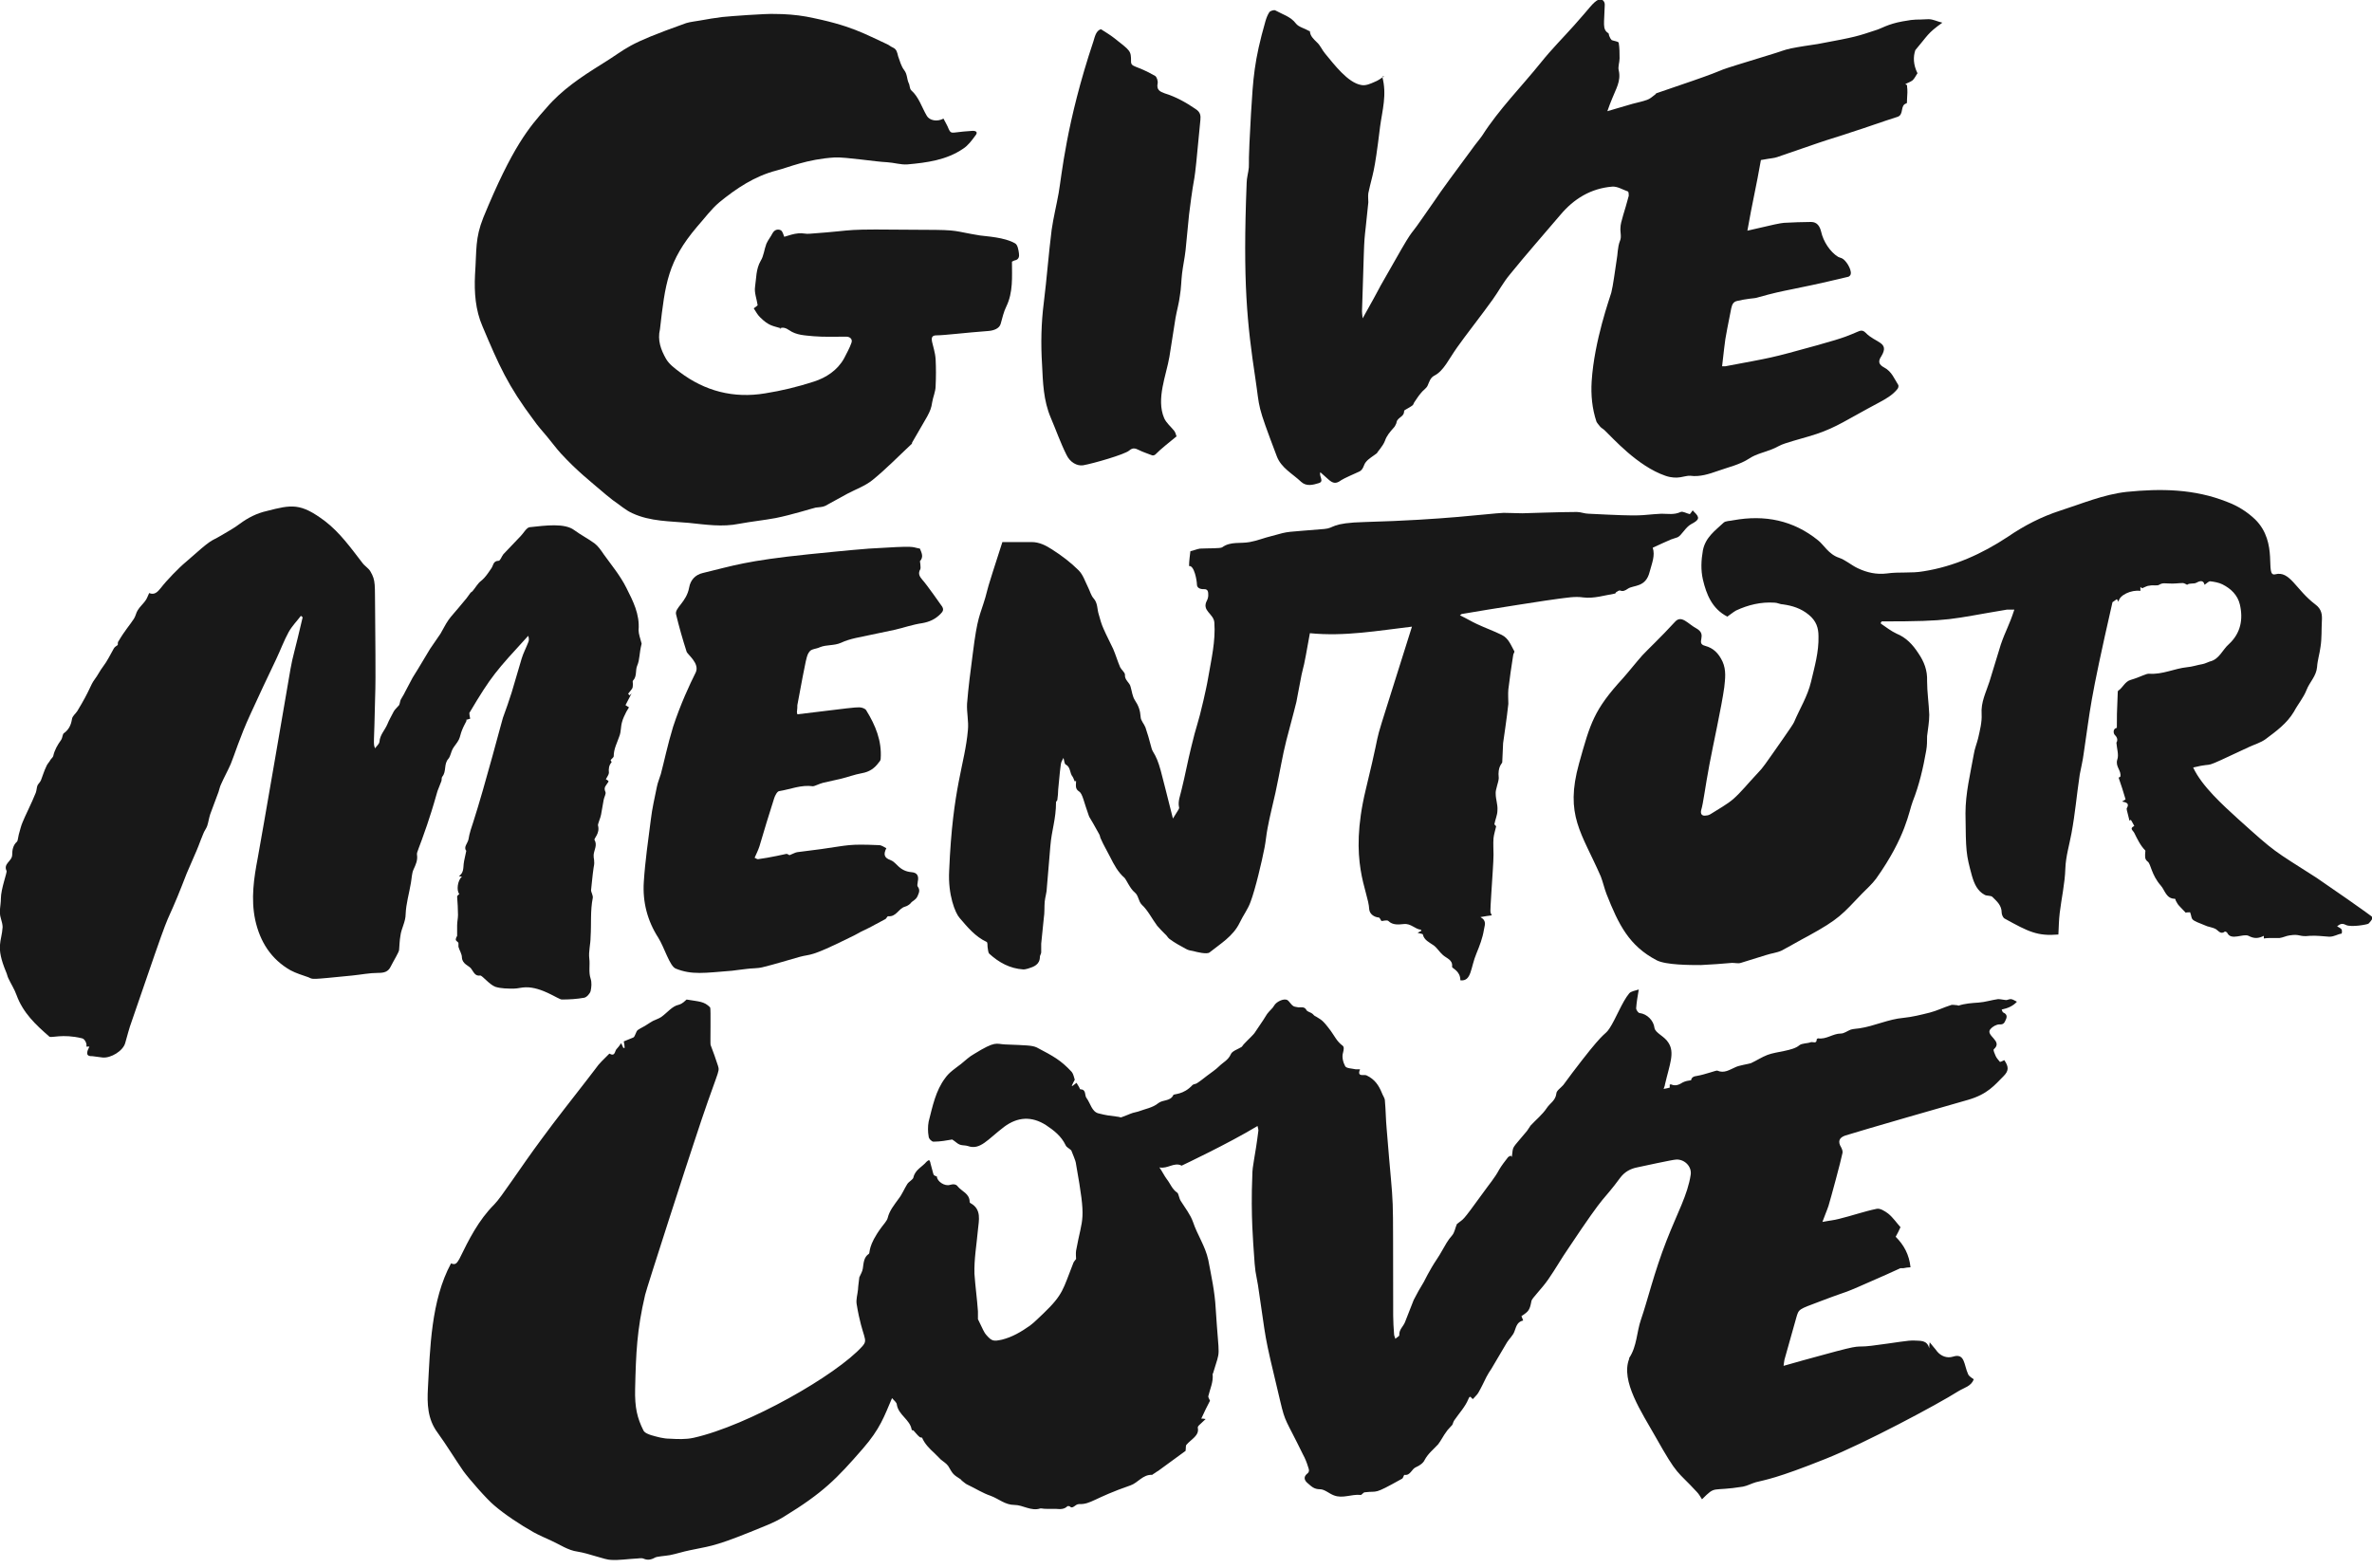 <?xml version="1.0" encoding="UTF-8"?><svg id="Layer_3" xmlns="http://www.w3.org/2000/svg" viewBox="0 0 54.38 35.95"><defs><style>.cls-1{fill:#181818;}</style></defs><path class="cls-1" d="m21.48,26.98c0,.11.18.23.3.19.07-.02.14-.02.18.04.09.11.27.16.27.35,0,0,0,.02.02.03.26.14.19.4.17.61-.03.34-.09.67-.08,1.01.02.29.06.57.08.86,0,.06,0,.12,0,.18.11.23.15.32.19.36.13.15.17.15.36.11.24-.06.44-.18.64-.32.11-.08.21-.19.31-.28.46-.44.45-.56.68-1.14.01-.04.04-.07.07-.11,0-.05-.01-.12,0-.19.15-.82.24-.63,0-1.98-.01-.06,0-.05-.11-.32-.05-.05-.11-.07-.13-.12-.1-.21-.27-.34-.45-.46-.33-.21-.65-.19-.96.04-.38.29-.55.54-.83.44-.06-.02-.12-.01-.18-.03-.06-.02-.1-.07-.18-.12-.12.02-.27.05-.43.05-.04,0-.11-.07-.11-.12-.02-.11-.02-.23,0-.34.09-.35.16-.71.38-1,.09-.13.23-.22.36-.32.1-.08.19-.17.3-.23.5-.31.5-.23.71-.22.5.02.62.02.73.07.38.2.55.29.8.56.04.05.05.12.07.18-.02.04-.05.09-.07.14,0,0,.01,0,.02,0,.03-.02.06-.05.09-.07.02.03.04.07.06.1.01.02.02.05.03.05.14,0,.09.14.14.2.09.12.12.31.27.35.2.05.23.05.46.08.02,0,.05.02.07.01.09-.03.17-.07.26-.1.04-.01.08-.02.12-.03.16-.06.34-.09.46-.19.11-.09.28-.04.35-.19.01-.03.23,0,.44-.23.02-.02.07-.02.1-.04.08-.05.15-.11.23-.17.09-.07.2-.14.28-.22.09-.09.21-.14.27-.28.03-.07.16-.11.24-.16.02-.01.03-.04.05-.06.13-.14.23-.22.27-.29.14-.2.24-.36.27-.41.06-.08.13-.13.16-.19.05-.09.22-.17.3-.13.05.03.08.1.14.14.03.02.08.02.12.03.06,0,.14-.02.18.06.02.04.09.05.13.08.03.02.05.06.09.07.12.08.14.06.34.33.08.11.14.24.26.33.05.03.04.09.02.17-.03.09,0,.22.05.31.03.05.15.05.24.07.03,0,.05,0,.1,0-.08.19.1.11.15.14.19.09.28.23.35.4.02.06.07.12.07.18.02.21.02.43.04.64.18,2.24.14.95.15,4.29,0,.14.01.28.02.42,0,.04.02.07.03.11.03-.03.09-.06.09-.08-.01-.13.09-.2.13-.3.07-.17.13-.34.2-.51.07-.14.15-.28.23-.41.06-.12.12-.23.19-.35.07-.12.16-.24.23-.37.07-.12.13-.24.23-.35.06-.07.07-.17.11-.26.18-.15.08,0,.61-.73.12-.17.26-.33.36-.52.06-.1.13-.19.2-.28.01-.02.04-.02.06-.04.01,0,.02.02.03.03.04-.28-.03-.14.35-.6.03-.04.05-.08.08-.12.12-.13.27-.25.37-.4.07-.11.2-.17.22-.33,0-.07.1-.13.16-.2.14-.19.28-.38.43-.57.56-.72.51-.55.63-.73.14-.21.29-.61.45-.8.04-.05.13-.06.22-.09-.03.17-.05.3-.06.43,0,.04.05.11.08.11.17.02.32.17.34.34.02.12.23.19.32.34.15.23.03.49-.08.96,0,.03-.02.06-.03.1.06-.01.1-.02.14-.03v-.07s.03-.01.04,0c.1.04.18,0,.26-.05.06-.03.12-.04.19-.05.01-.06.05-.09.14-.1.18-.03.44-.13.46-.12.16.07.28-.02.42-.08.08-.04.29-.07.35-.09.13-.06.25-.14.38-.19.21-.08.58-.09.73-.22.06-.05.18-.04.26-.07.05-.02.14.05.14-.07,0,0,.02-.02.03-.02.19.03.34-.11.52-.11.08,0,.15-.06.23-.09.07-.02.14-.02.2-.03.34-.05.66-.21,1.01-.24.2-.02.4-.07.6-.12.16-.04.32-.12.48-.17.04-.02.1,0,.15,0,.01,0,.02.01.03.01.15-.05.31-.06.46-.07.15-.01.3-.06.45-.08.06,0,.18.03.2.02.1-.03.1-.03.23.04-.09.1-.21.15-.35.18.01.03.02.06.04.07.07.03.09.08.06.15-.03.06-.04.13-.15.12-.07,0-.16.05-.21.11-.12.15.3.27.08.46-.02.02.02.1.04.15.02.05.06.09.1.14.02,0,.06-.02.1-.04.11.16.1.25-.02.37-.2.2-.36.41-.81.54-.39.11-2.44.7-2.82.82-.14.05-.17.14-.09.27.02.04.04.09.03.13-.04.2-.26,1.01-.32,1.21-.04.12-.09.23-.14.37.15-.03.27-.04.38-.07.29-.07.57-.17.86-.23.08-.02.19.05.27.11.11.09.19.21.28.31-.03.07-.07.15-.11.22.19.19.31.41.34.7-.05,0-.11.01-.16.02-.02,0-.05,0-.07,0-.11.05-.22.1-.33.15-1.22.54-.67.29-1.51.61-.5.19-.49.17-.55.38-.09.32-.18.64-.27.96-.01.04-.01.08-.02.14.36-.1.52-.15.9-.25.98-.27.69-.16,1.11-.21.56-.07.85-.13.99-.12.13.01.29-.02.34.18,0-.04,0-.08.01-.14.06.08.12.14.17.21.09.11.23.16.36.12.28-.09.25.18.35.4.02.05.08.08.13.12-.06.16-.22.19-.35.27-.49.31-2.14,1.19-3.04,1.55-1.15.46-1.38.48-1.61.54-.1.03-.19.08-.29.1-.74.12-.61-.04-.94.29-.04-.06-.07-.12-.12-.17-.47-.51-.42-.33-.95-1.27-.31-.55-.8-1.27-.6-1.78,0,0,0-.02,0-.02.18-.27.17-.59.27-.88.15-.43.3-1.08.59-1.82.25-.64.48-1.04.55-1.5.03-.19-.14-.36-.33-.35-.08,0-.8.16-.9.18-.15.03-.28.1-.38.23-.45.61-.27.24-1.19,1.62-.16.23-.3.48-.46.71-.15.22-.38.44-.39.5-.04.21-.06.24-.23.35.01.03.03.07.04.1-.12.03-.15.1-.2.25-.03.09-.12.17-.17.25-.12.2-.24.41-.36.61-.04.06-.08.12-.11.18-.06.12-.12.25-.19.37-.03.05-.08.09-.12.14-.04,0-.06-.12-.11.01-.07.17-.21.32-.32.48-.03.04-.03.1-.06.12-.04.05-.09.09-.12.14-.07.09-.12.2-.19.29-.11.12-.23.21-.31.36-.03.07-.12.13-.19.16-.11.04-.13.2-.27.18-.02,0-.03.08-.06.09-.68.38-.53.27-.85.31-.02,0-.04.02-.05.03-.02.01-.03.04-.05.03-.21-.02-.41.09-.61.01-.11-.04-.21-.14-.32-.14-.13,0-.19-.06-.27-.13-.09-.07-.11-.15-.03-.22.07-.05.05-.1.03-.16-.03-.1-.07-.2-.12-.29-.4-.82-.4-.71-.52-1.22-.41-1.71-.3-1.28-.51-2.66-.06-.36-.06-.21-.1-.83,0-.04-.07-.77-.03-1.68,0-.25.06-.39.14-1.04,0-.02-.01-.05-.02-.1-.68.41-1.7.89-1.72.9,0,0-.02.01-.02.01-.17-.09-.32.08-.51.04.07.1.11.19.17.27.08.1.12.23.24.31.03.02.04.13.08.19.1.16.22.31.28.48.1.3.28.55.35.87.07.37.15.73.17,1.11.08,1.26.12.88-.06,1.49,0,0-.01.01-.01.02.02.18-.06.34-.1.51,0,.03.03.07.04.1-.07.13-.13.26-.2.41.03,0,.05,0,.1.01-.18.17-.18.16-.18.2.04.18-.15.26-.26.39-.02.02-.01.07-.02.14-.19.14-.41.3-.63.46,0,0,0,0,0,0-.04.02-.07.05-.11.07,0,0-.02.02-.03.02-.21-.01-.32.18-.49.24-.84.29-.91.44-1.18.43-.1,0-.14.13-.22.05,0,0-.04-.01-.05,0-.07.07-.16.07-.26.06-.05,0-.11,0-.17,0-.05,0-.11,0-.16-.01-.01,0-.02,0-.03,0-.21.07-.4-.08-.59-.08-.22,0-.36-.14-.55-.21-.18-.06-.35-.17-.52-.25-.05-.02-.09-.06-.13-.09-.02-.01-.02-.03-.04-.04-.17-.11-.17-.11-.28-.3-.04-.06-.11-.1-.17-.15-.05-.05-.1-.1-.15-.15-.11-.1-.22-.21-.28-.35,0-.01-.04,0-.06-.02-.05-.04-.11-.12-.14-.15-.01,0-.04,0-.04-.02-.04-.23-.3-.33-.34-.57,0-.05-.06-.09-.11-.15-.18.42-.27.7-.67,1.16-.6.69-.91,1.01-1.81,1.56-.24.15-.51.24-.77.35-.89.36-.99.33-1.39.42-.15.03-.3.08-.45.11-.11.02-.31.03-.35.06-.09.05-.17.06-.26.02-.05-.02-.12,0-.18,0-.19.01-.37.04-.56.03-.14,0-.51-.15-.77-.19-.22-.03-.4-.16-.6-.25-.13-.06-.27-.12-.4-.19-.32-.18-.68-.42-.91-.62-.17-.14-.58-.61-.71-.79-.2-.29-.38-.59-.59-.88-.23-.31-.24-.66-.22-1.02.05-.91.07-2.01.53-2.86.11.05.14-.02.19-.1.22-.45.44-.89.8-1.25.17-.17.58-.82,1.1-1.52.33-.45.68-.89,1.02-1.33.36-.46.19-.28.5-.59,0,0,.02-.02.02-.02.14.08.12-.07.17-.11.03-.03.06-.07.1-.13.02.05.04.08.05.11.01,0,.02,0,.03,0,0-.05-.01-.1-.02-.15.07-.03.15-.06.22-.09.04-.02.06-.14.1-.17.07-.05.15-.08.22-.13.05-.03.09-.06.13-.08.06-.03.13-.05.19-.09.14-.1.25-.25.4-.28.1-.03.14-.09.18-.12.3.05.4.04.54.18.02.02,0,.83.01.86.06.16.12.32.17.48.05.16,0,.07-.57,1.82-.05.14-1.07,3.29-1.1,3.43-.19.81-.21,1.33-.23,2.16-.01.43.05.67.19.95.03.06.12.09.18.11.14.04.28.08.42.08.18.01.37.02.55-.02,1.25-.28,3.28-1.44,3.87-2.1.15-.17,0-.17-.13-.96-.02-.11.02-.23.03-.34,0-.06.03-.26.03-.28.03-.07.07-.13.08-.2.02-.13.02-.26.14-.34.03-.02-.03-.18.29-.61.05-.07.12-.14.14-.21.04-.17.15-.3.25-.44.08-.1.13-.23.2-.34.04-.06.13-.1.14-.15.04-.18.2-.24.3-.36.02-.02.04-.03.06-.04.01.02.03.04.03.07.1.35.04.25.17.32"/><path class="cls-1" d="m14.43,15.95s.03-.03.05-.05c-.05.09-.09.18-.14.27.03.02.05.03.08.05-.02.03-.04.07-.06.1-.04.08-.08.16-.1.24-.03.1-.02.22-.06.32-.05.15-.13.29-.13.46,0,.03-.05.06-.07.09,0,.02.03.04.02.05-.06.07-.07.15-.06.24,0,.04-.04.09-.07.15.02.01.04.02.06.04,0,.01,0,.02-.01.03-.04.07-.11.11-.06.22.02.04-.03.12-.04.18-.02.11-.04.23-.06.34-.01.07-.08.22-.07.25.05.18-.1.3-.08.33.07.12-.01.23-.02.34,0,.04,0,.08.01.12.01.14,0,.06-.03.32,0,.03-.04.34-.04.38,0,.03.05.12.04.17-.06.3-.03.59-.05.89,0,.17-.05.34-.03.5.02.15-.02.31.03.46.03.09.02.2,0,.29-.02.06-.09.14-.15.15-.17.03-.34.04-.51.04-.08,0-.46-.29-.83-.28-.09,0-.18.03-.27.03-.14,0-.29,0-.42-.04-.14-.05-.3-.26-.35-.26-.12.02-.15-.08-.21-.16-.04-.06-.2-.1-.21-.25,0-.09-.06-.17-.08-.25,0-.03,0-.06,0-.09-.02-.03-.07-.05-.06-.08,0-.04.03-.07.03-.08,0-.1,0-.17,0-.24,0-.08.02-.16.02-.24,0-.14-.01-.28-.02-.42,0-.02.03-.04.05-.06-.07-.08-.04-.31.06-.4-.02,0-.04,0-.07-.01.11-.07.1-.18.11-.28.01-.09.04-.19.06-.3-.07-.08.03-.17.05-.26.02-.14.08-.31.11-.4.27-.84.67-2.37.68-2.39.07-.19.14-.39.2-.58.08-.26.15-.52.23-.78.04-.13.1-.24.15-.37.02-.04.02-.09,0-.15-.74.81-.84.91-1.35,1.77,0,.04.01.08.02.13-.04.01-.07.02-.1.03,0,0,.02.01.02.01-.04.08-.08.15-.11.23-.03.07-.04.15-.07.21-.04.08-.1.14-.14.21-.04.07-.05.17-.1.23-.11.12-.04.29-.14.41-.02.02-.01.07-.02.1-.03.08-.06.15-.09.23-.07.23-.07.27-.24.78-.19.56-.24.62-.23.68.02.13-.03.23-.08.34-.04.09-.04.2-.06.31-.04.24-.11.47-.12.71,0,.18-.1.33-.12.5-.02.11-.02.21-.03.32,0,.05-.12.24-.19.38-.06.13-.16.15-.29.15-.2,0-.39.04-.59.06-1.01.1-.89.09-1.01.04-.14-.05-.28-.09-.41-.16-.44-.25-.7-.65-.81-1.16-.1-.48-.03-.95.06-1.42.07-.37.75-4.32.75-4.33.05-.29.1-.41.28-1.19-.02,0-.03-.02-.04-.03-.09.12-.2.23-.28.37-.11.2-.19.42-.29.63-.2.42-.4.84-.59,1.26-.24.52-.37.95-.45,1.14-.07.16-.15.3-.22.46-.03.06-.04.12-.06.18-.06.17-.13.34-.19.51-.03.09-.04.18-.07.27-.02.06-.07.12-.09.18-.04.09-.07.18-.11.28-.04.11-.17.39-.27.63-.07.18-.14.36-.21.53-.34.82-.08.03-1.05,2.86-.06.16-.1.33-.15.5-.05.18-.33.35-.52.33-.08-.01-.16-.02-.23-.03-.05,0-.13,0-.12-.08,0-.05.03-.09.05-.14-.01,0-.04,0-.07,0,.02-.07-.04-.18-.1-.19-.45-.11-.71,0-.75-.04-.31-.27-.6-.54-.75-.95-.05-.14-.13-.26-.19-.39-.02-.04-.03-.1-.05-.14-.25-.6-.1-.69-.08-1.03,0-.06-.02-.13-.04-.2-.05-.15,0-.3,0-.45,0-.23.15-.61.13-.64-.08-.17.13-.22.13-.37,0-.11.02-.22.11-.3.02-.02.02-.08.04-.16.03-.1.05-.2.09-.29.06-.15.2-.42.3-.67.02-.05.02-.12.04-.17.02-.04.06-.07.08-.12.04-.1.07-.21.12-.31.02-.06.07-.1.1-.16.02-.03.05-.05.06-.08.03-.14.1-.26.18-.37.04-.06.03-.14.07-.16.11-.08.16-.19.18-.32.01-.07.08-.12.12-.18.31-.51.29-.58.4-.73.07-.09.12-.2.19-.29.1-.13.17-.28.25-.42.02-.04.07-.06.09-.08,0-.04,0-.07.02-.09.14-.24.26-.37.35-.51.04-.06.05-.14.09-.2.05-.08.12-.14.17-.21.04-.05.06-.12.09-.18.12.05.19-.02.27-.12.13-.17.41-.46.58-.6.63-.56.53-.44.8-.6.15-.09.3-.17.43-.27.19-.14.39-.24.61-.29.58-.15.78-.19,1.34.23.34.26.59.61.86.96.05.07.14.12.18.19.13.22.1.3.11.91,0,.51.02,1.48,0,1.99-.02,1.08-.05,1.05,0,1.16.03-.05.09-.09.1-.15.01-.16.12-.26.18-.4.04-.1.1-.2.15-.3.03-.05.08-.09.12-.14.02-.04.02-.09.04-.13.03-.06.07-.11.09-.16.06-.11.12-.23.18-.34.04-.07.09-.14.13-.21.09-.15.18-.3.27-.45.08-.12.16-.23.24-.35.06-.1.11-.21.18-.31.07-.1.16-.19.24-.29.23-.27.15-.18.27-.34.01-.01.03-.02.04-.03.07-.08.12-.18.2-.24.1-.08.16-.18.23-.28.05-.06.04-.18.17-.18.04,0,.07-.1.11-.15.13-.14.27-.28.4-.42.06-.06.13-.19.2-.2.37-.04.81-.1,1.03.07.15.11.31.19.46.3.08.06.15.16.21.25.18.25.38.49.52.77.15.3.31.6.28.97,0,.09.04.19.07.31-.06.24-.04.36-.1.5-.05.11,0,.25-.1.35-.01.01,0,.05,0,.08,0,.11-.02.1-.11.22.01.01.02.02.03.03"/><path class="cls-1" d="m43.12,14.3c.12.08.23.17.36.23.22.09.37.25.5.45.13.19.21.39.2.64,0,.25.04.51.05.77,0,.16-.03.32-.05.49,0,.11,0,.22-.02.33-.07.4-.16.79-.31,1.17-.09.23-.15.8-.84,1.77-.09.12-.21.23-.32.34-.46.48-.52.58-1.23.97-.21.11-.41.23-.62.34-.11.05-.23.06-.35.1-.2.06-.39.12-.58.18-.06.02-.13,0-.2,0-.24.02-.48.04-.72.05-.24,0-.8,0-1.01-.11-.63-.33-.87-.81-1.15-1.52-.05-.13-.08-.27-.13-.4-.44-1.01-.83-1.4-.5-2.59.26-.93.34-1.23,1.01-1.96.15-.17.29-.35.44-.52.13-.14.42-.41.75-.77.15-.17.3.05.49.15.27.15-.03.34.2.4.19.05.31.17.4.36.09.2.06.4.04.59-.06.44-.26,1.34-.34,1.77-.1.53-.14.89-.19,1.05-.02.09.02.14.12.12.04,0,.08-.02.11-.04.17-.11.36-.21.51-.34.18-.16.33-.35.5-.53.15-.17.1-.08.4-.51.01-.02.47-.66.49-.72.13-.31.31-.59.39-.93.08-.34.18-.68.17-1.04,0-.19-.05-.35-.22-.49-.18-.15-.38-.21-.59-.24-.07,0-.13-.04-.2-.04-.31-.02-.6.05-.88.18-.07.04-.14.1-.2.14-.35-.18-.48-.51-.56-.85-.05-.22-.04-.44,0-.67.06-.3.28-.45.47-.63.05-.05.15-.04.23-.06.72-.13,1.37,0,1.94.46.13.1.24.32.48.4.15.05.28.17.43.24.21.1.43.15.67.12.28-.04.56,0,.84-.05.7-.11,1.34-.4,1.93-.79.38-.26.77-.46,1.2-.6.5-.16.99-.37,1.52-.43.79-.08,1.56-.07,2.31.23.24.09.45.22.64.4.55.54.21,1.32.46,1.26.34-.09.47.35.92.69.15.11.16.24.15.39-.01.19,0,.39-.03.58-.02.16-.07.31-.08.47-.02.21-.17.34-.24.52-.07.18-.2.33-.29.5-.16.27-.41.45-.65.63-.11.08-.25.12-.38.18-1.24.58-.67.32-1.28.47.2.43.68.86,1.03,1.18.89.8.77.69,1.8,1.35.18.12,1.29.89,1.29.91-.02.05-.06.1-.1.14-.02.02-.4.09-.52.03-.08-.04-.12-.03-.2.03.04.03.08.04.1.07.02.03.01.1,0,.1-.09.01-.16.07-.28.07-.15-.01-.3-.03-.45-.02-.25.03-.21-.05-.46-.01-.08.01-.15.05-.23.06-.06,0-.13,0-.2,0-.05,0-.1,0-.16.01,0,0,0-.02,0-.06-.12.06-.22.07-.35,0-.13-.06-.4.12-.49-.07,0-.01-.04-.03-.05-.03-.1.08-.15-.02-.22-.06-.06-.03-.13-.04-.19-.06-.43-.17-.32-.13-.39-.32-.04,0-.08,0-.1.01-.22-.23-.16-.16-.23-.28,0-.01-.01-.04-.02-.04-.2,0-.23-.2-.32-.3-.22-.25-.23-.5-.3-.55-.08-.06-.06-.13-.06-.2,0-.02.01-.05,0-.06-.11-.11-.18-.26-.25-.4-.03-.06-.12-.1,0-.16-.03-.05-.05-.1-.08-.14,0,0-.02.01-.03.02-.02-.08-.04-.16-.06-.24,0-.02-.01-.04,0-.05.06-.1,0-.13-.11-.15.05-.03.07-.04.08-.05-.05-.17-.1-.33-.16-.5,0,0,.02,0,.04-.02.03-.14-.12-.23-.07-.39.04-.11-.01-.25-.02-.39,0,0,.06-.08-.03-.17-.04-.03-.06-.15.04-.17,0-.37,0-.24.02-.79,0-.02,0-.05.01-.06.11-.07.15-.21.29-.25.24-.07.35-.15.43-.14.3.02.57-.12.86-.15.12-.01.23-.05.35-.07.06-.01.11-.04.17-.06.22-.05.29-.27.44-.4.27-.25.33-.57.25-.91-.05-.21-.2-.36-.4-.46-.08-.04-.19-.06-.28-.07-.04,0-.08.05-.13.08-.02-.1-.09-.1-.18-.05-.07.04-.15,0-.22.05,0,0-.05-.03-.09-.04-.1,0-.21.02-.33.01-.08,0-.14-.02-.22.03-.05.03-.14,0-.22.02-.05,0-.1.03-.17.06,0,0-.01-.01-.04-.03,0,.04,0,.07,0,.09-.21-.03-.49.1-.5.25-.02-.03-.03-.05-.04-.06-.03.02-.06.04-.1.07-.54,2.37-.5,2.41-.66,3.47-.02.16-.06.32-.09.48-.08.54-.1.86-.19,1.35-.05.27-.13.53-.14.8-.01.35-.09.69-.13,1.03-.02.16-.02.32-.03.49-.48.04-.68-.06-1.24-.37-.03-.02-.06-.09-.06-.13,0-.17-.11-.26-.21-.36-.04-.04-.13-.02-.18-.05-.17-.09-.24-.26-.29-.43-.14-.51-.14-.56-.15-1.44,0-.46.11-.9.19-1.35.02-.13.07-.25.1-.37.04-.18.09-.37.08-.55-.02-.28.1-.5.18-.75.09-.28.17-.57.26-.85.11-.32.19-.43.31-.8-.06,0-.12,0-.17,0-1.33.22-1.24.27-2.87.27,0,0-.01.02-.02.02"/><path class="cls-1" d="m31.69,1.76c.11.41,0,.77-.05,1.14-.14,1.15-.16,1.02-.27,1.53-.01.07,0,.14,0,.21-.11,1.13-.08.45-.13,2.03-.02.61-.02.42,0,.63.46-.82.34-.63.48-.87.77-1.36.52-.89.87-1.4.6-.85.18-.29,1.17-1.63.07-.1.15-.19.22-.29.39-.61.9-1.12,1.35-1.68.24-.3.51-.57.76-.85.37-.41.42-.52.56-.59.07-.03.15.04.14.13-.01.42-.06.55.08.64.02.01.01.05.03.08.01.03.03.06.05.08.05.02.15.03.16.06.02.12.02.24.02.36,0,.09-.04.19-.02.27.06.25-.07.44-.15.65-.04.09-.07.18-.11.29.21-.06.4-.12.58-.17.11-.03.22-.05.33-.09.06-.02.12-.07.17-.11.02-.01.03-.03.04-.04.37-.13.74-.25,1.1-.38.64-.23-.01-.04,1.56-.52.14-.04.28-.1.43-.13.2-.04.41-.07.61-.1.92-.17.91-.18,1.34-.32.11-.03.27-.14.61-.2.33-.06.27-.03.59-.05.11,0,.19.05.32.08-.35.25-.33.29-.62.63-.05.15-.05.33.05.53-.03.04-.06.11-.11.16-.05.04-.12.06-.17.09.01,0,.02.02.04.02,0,.1.02.05,0,.33,0,.03,0,.09-.01.09-.16.04-.05.26-.21.31-.35.11-.7.24-1.05.35-.26.09-.51.16-.77.25-1.3.44-.76.29-1.31.39-.1.58-.2.99-.31,1.62.64-.15.74-.17.84-.18.21-.01.41-.02.62-.02.14,0,.2.1.23.22.05.23.21.47.39.58.02.01.05.02.08.03.1.04.23.26.21.36,0,.03-.04.07-.07.07-1.38.33-1.35.27-2.06.47-.05.02-.13.02-.19.03-.09.01-.19.03-.28.05-.1.02-.12.09-.14.17-.17.87-.12.57-.21,1.33.02,0,.05,0,.07,0,1.11-.21.98-.17,2.1-.48.69-.19.76-.24.93-.31.07-.03.12-.05.19.02.23.24.56.21.36.54-.08.12-.06.19.07.26.17.09.23.26.32.4.01.02,0,.07-.02.09-.11.14-.27.23-.42.31-.77.41-.96.56-1.43.72-.24.08-.49.14-.73.22-.1.03-.19.09-.29.13-.17.07-.37.11-.52.21-.23.15-.48.2-.73.29-.2.07-.41.14-.63.11-.13-.01-.28.1-.57,0-.64-.22-1.21-.87-1.39-1.04-.03-.03-.07-.05-.1-.08-.03-.04-.07-.08-.09-.12-.1-.3-.13-.61-.11-.93.06-.93.42-1.92.45-2.03.04-.15.09-.54.12-.73.03-.15.02-.31.08-.46.04-.09,0-.2.01-.3,0-.13.1-.38.19-.73,0-.03,0-.09-.02-.1-.12-.04-.24-.12-.36-.11-.49.04-.88.28-1.19.65-.39.46-.78.9-1.16,1.37-.15.18-.26.39-.39.57-.22.31-.65.86-.81,1.09-.2.28-.31.54-.52.65-.1.05-.12.14-.16.23-.03.07-.11.11-.16.18-.06.07-.1.14-.15.21-.01.02-.02.05-.03.06-.05.04-.11.07-.16.1-.02.01-.04.02-.04.04,0,.11-.1.13-.15.2-.02.02-.02.05-.03.08-.02.04-.03.07-.06.1-.08.09-.16.18-.2.3-.05.13-.19.27-.18.28-.09.07-.2.13-.26.21-.05.06-.05.16-.14.21-.11.05-.36.16-.42.2-.12.09-.19.08-.3-.02-.06-.05-.12-.11-.18-.16-.04.09.1.21-.04.25-.13.04-.28.08-.4-.03-.2-.19-.46-.32-.56-.59-.47-1.24-.38-1.05-.49-1.78-.19-1.26-.29-2.21-.2-4.48,0-.12.04-.24.05-.36.01-.19-.02,0,.05-1.24.05-.81.07-1.2.33-2.11.02-.07.05-.15.09-.21.02-.03.11-.06.14-.04.16.09.35.14.47.3.06.08.2.11.3.17,0,0,.02,0,.02.01.01.11.08.17.16.25.08.07.12.18.19.26.2.24.52.67.83.72.1.02.21-.03.3-.07.08-.03.15-.08.23-.14"/><path class="cls-1" d="m33.47,14.11c.15.07.26.14.39.2.19.09.39.16.57.25.16.08.21.24.29.38,0,.02-.03.06-.03.09-.04.26-.08.52-.11.78-.01.11,0,.22,0,.33-.03.3-.12.89-.12.9-.01.15-.01.3-.02.44,0,.03-.11.09-.08.36,0,.09-.08.27-.07.36,0,.13.05.25.04.38,0,.11-.05.21-.07.32,0,.01.04.04.04.05-.02.09-.05.18-.06.27-.01.13,0,.25,0,.38,0,.16-.03.55-.05.88-.03.51-.03.41.01.51-.08.01-.15.02-.26.04.16.09.09.2.08.29-.03.19-.1.37-.17.54-.14.33-.11.65-.37.62,0-.22-.19-.27-.19-.31.02-.16-.12-.19-.21-.27-.08-.07-.13-.16-.21-.22-.1-.07-.22-.12-.25-.25,0-.02-.07-.02-.12-.04.03-.02.06-.03.08-.04,0,0,0-.02,0-.03-.14-.01-.23-.15-.4-.13-.11.01-.25.03-.35-.07-.03-.03-.12,0-.16,0-.02-.03-.04-.08-.06-.08-.11-.01-.21-.08-.22-.19-.02-.43-.48-1.08-.08-2.74.51-2.1-.06-.16,1.06-3.74-.77.09-1.54.23-2.34.15-.17.95-.12.63-.19.95-.19.95-.01.21-.35,1.51-.09.35-.14.69-.25,1.2-.06.27-.13.54-.18.81-.03.15-.04.3-.07.45-.06.31-.21.95-.32,1.24-.06.17-.17.31-.25.48-.15.31-.44.48-.69.68-.06.05-.3-.01-.37-.03-.06-.01-.12-.02-.17-.05-.13-.07-.26-.14-.38-.23-.04-.03-.06-.08-.1-.11-.06-.06-.12-.12-.18-.19-.12-.16-.21-.35-.35-.48-.09-.09-.07-.21-.17-.29-.1-.08-.19-.29-.23-.33-.15-.13-.24-.3-.33-.48-.07-.14-.15-.27-.21-.41-.02-.03-.02-.08-.04-.11-.23-.42-.22-.37-.24-.43-.11-.3-.14-.5-.22-.55-.1-.06-.07-.15-.07-.24-.01,0-.02,0-.03.01-.02-.04-.03-.08-.05-.11-.07-.08-.04-.22-.16-.28-.03-.02-.03-.09-.05-.15-.07.15-.05,0-.12.72,0,.08-.01.16-.02.24,0,.02-.03.04-.03.05,0,.4-.1.64-.13,1.01-.03.32-.05.64-.08.95,0,.11-.04.22-.05.33-.01.12,0,.25-.02.37-.02.2-.04.39-.06.59,0,.07,0,.13,0,.2,0,.03-.03.07-.03.1,0,.18-.14.23-.27.27-.04.01-.07.02-.11.02-.31-.02-.56-.16-.78-.36-.03-.03-.03-.11-.04-.16,0-.04,0-.1-.02-.11-.26-.12-.44-.34-.62-.55-.1-.11-.27-.53-.24-1.08.08-1.94.36-2.43.43-3.23.02-.2-.03-.4-.02-.6.03-.38.08-.76.13-1.14.11-.88.16-.86.29-1.3.09-.32-.02,0,.39-1.27.24,0,.46,0,.67,0,.18,0,.33.08.47.17.22.14.43.3.61.48.1.1.15.26.22.4.04.08.06.17.12.24.1.11.08.25.12.37.03.11.06.22.11.33.07.16.15.31.22.46.06.14.1.28.16.42.03.06.11.12.11.17-.01.13.11.18.13.28.03.1.04.22.1.31.08.12.12.23.13.38,0,.08.08.16.11.24.11.32.13.49.17.55.16.26.17.41.46,1.54.15-.24.15-.23.14-.26-.03-.14.03-.27.06-.41.08-.32.14-.65.22-.97.12-.51.15-.5.28-1.07.04-.18.08-.35.11-.53.07-.41.17-.83.14-1.25-.01-.21-.3-.27-.17-.51.02-.04.03-.08.03-.12,0-.07,0-.15-.11-.14-.08,0-.15-.03-.15-.11,0-.08-.06-.44-.18-.42,0-.12.02-.24.03-.34.09-.02.15-.05.22-.06.19-.01.47,0,.51-.03.19-.14.42-.08.63-.12.17-.03.34-.1.51-.14.43-.12.28-.08,1.2-.16.25-.02.13-.14.94-.16,1.83-.05,2.78-.19,3.17-.21.14,0,.29.01.43.01.06,0,.85-.03,1.25-.03.09,0,.18.04.27.04,1.37.07,1.11.03,1.67,0,.15,0,.29.03.44-.04.05-.02.13.03.21.05.02-.02.04-.05.06-.08.02,0,.03.01.03.02.15.14.13.19-.06.29-.13.07-.22.26-.31.3-.05.02-.1.03-.15.05-.14.06-.27.12-.42.19.06.18-.02.36-.07.55-.09.37-.37.3-.5.39-.06.04-.11.07-.18.04-.02,0-.05.01-.07.03-.02,0-.03.03-.04.04-.24.04-.49.12-.73.09-.2-.03-.39.01-.57.03-.11.01-1.59.24-2.22.35"/><path class="cls-1" d="m17.91,7.53c-.19-.06-.28-.05-.49-.26-.05-.05-.09-.12-.14-.2.03-.02.07-.05.09-.07-.02-.14-.08-.29-.06-.42.03-.2.02-.41.13-.6.07-.11.08-.26.13-.39.04-.09.1-.16.14-.24.05-.09.13-.1.19-.07.04.02.06.1.08.15.1-.03.21-.07.33-.08.08-.01.17.02.25.01,1.26-.09.54-.11,2.63-.09.82,0,.66.03,1.28.13.14.02.56.04.8.18.06.03.08.15.09.23.01.07,0,.14-.09.16-.02,0-.04.02-.07.03,0,.35.03.7-.13,1.03-.06.12-.09.26-.13.4-.03.1-.15.15-.28.16-.54.04-1.01.1-1.19.1-.22,0-.04.23-.02.55.01.2.01.4,0,.61,0,.13-.06.25-.08.38-.03.23-.12.32-.46.92,0,.01,0,.03-.02.04-.3.28-.58.57-.89.82-.16.13-.38.21-.57.31-.17.09-.34.19-.51.28-.06.03-.15.03-.22.04-.02,0-.56.17-.92.24-.27.05-.56.08-.83.13-.39.08-.77.02-1.16-.02-.43-.04-.88-.03-1.29-.22-.16-.07-.3-.2-.45-.3-.05-.04-.1-.08-.15-.12-.41-.35-.66-.54-1.04-.95-.11-.12-.21-.26-.32-.39-.1-.12-.21-.24-.3-.37-.6-.8-.8-1.26-1.18-2.16-.16-.37-.19-.77-.17-1.18.04-.59,0-.83.19-1.31.67-1.63,1.05-2.07,1.45-2.52.35-.41.8-.71,1.25-.99.65-.4.52-.44,1.95-.95.1-.03.21-.04.32-.06.17-.03.34-.06.51-.08.19-.02,1.01-.08,1.2-.07.24,0,.49.02.72.06,1.04.2,1.34.4,1.85.63.05.02.09.06.14.08.09.04.1.12.12.2.04.11.07.23.14.32.07.09.06.2.1.29.03.05.02.13.06.17.18.16.24.39.36.59.06.1.23.14.38.06.04.08.09.16.12.24.03.07.06.09.13.08.14-.02.28-.03.42-.04.09,0,.12.04.06.11-.08.11-.17.23-.28.3-.38.26-.83.32-1.28.36-.15.01-.3-.04-.46-.05-.26-.01-.94-.12-1.2-.11-.65.04-1.06.23-1.34.3-.5.13-.92.41-1.31.73-.19.16-.34.37-.51.56-.67.79-.73,1.3-.85,2.35-.06.25.02.47.14.68.07.12.19.21.31.3.58.44,1.24.61,1.96.49.38-.06.75-.15,1.12-.27.28-.09.54-.26.69-.53.06-.12.13-.24.17-.36.03-.08-.03-.14-.12-.14-.25,0-.51.01-.75-.01-.19-.02-.39-.02-.56-.14-.07-.05-.16-.08-.22-.03"/><path class="cls-1" d="m18.28,16.38c1.23-.15,1.3-.16,1.42-.16.06,0,.14.03.16.07.21.34.36.7.33,1.11,0,.03-.02.06-.04.08-.1.14-.22.22-.39.25-.17.03-.32.09-.49.13-.13.03-.27.06-.4.09-.08.02-.2.08-.23.08-.27-.04-.52.07-.77.11-.05,0-.1.1-.12.16-.12.37-.23.74-.34,1.11-.03.09-.07.17-.11.26.03.01.06.04.09.03.24-.03.64-.12.64-.12.03,0,.06.03.07.03.25-.1,0-.04.73-.14.64-.09.62-.12,1.32-.09.06,0,.11.04.17.07-.07.14-.05.22.09.27.06.02.12.08.17.13.09.09.19.14.32.15.13.01.17.09.14.22,0,.04-.02.08,0,.11.05.07.04.12,0,.21-.04.1-.12.11-.17.18-.03.03-.08.06-.12.07-.15.04-.2.24-.39.22-.02,0-.04.06-.07.07-.46.25-.32.17-.56.29-.09.05-.18.1-.27.14-.91.45-.86.36-1.12.43-.29.08-.57.17-.86.24-.12.03-.25.02-.38.04-.11.01-.22.03-.32.04-.63.05-.92.1-1.29-.05-.14-.06-.26-.49-.4-.71-.25-.39-.36-.82-.33-1.28.03-.47.1-.95.16-1.42.03-.26.09-.51.14-.76.02-.1.06-.19.09-.29.07-.26.16-.69.28-1.08.17-.52.38-.97.52-1.25.1-.21-.2-.42-.21-.48-.09-.28-.17-.56-.24-.85-.04-.15.24-.28.3-.62.03-.17.14-.29.31-.33.71-.17.98-.28,2.43-.43.23-.02.85-.09,1.38-.13,1.14-.07.94-.04,1.17,0,.04.1.09.19,0,.29,0,0,.01.05.01.07,0,.04.01.08,0,.11-.06.1-.02.17.05.25.1.11.4.54.45.61.04.07.02.11-.04.17-.12.12-.25.18-.42.21-.21.03-.41.1-.62.15-.19.04-.38.08-.57.12-.22.05-.46.08-.67.18-.16.07-.33.04-.48.1-.08.04-.2.04-.24.1-.07.09-.07.11-.28,1.23,0,.04,0,.08-.01.16"/><path class="cls-1" d="m26.98,10c-.48.39-.39.33-.49.42-.02.02-.06.03-.08.02-.1-.04-.2-.07-.3-.12-.08-.04-.14-.06-.22.01-.1.09-.83.3-1.06.34-.14.02-.3-.07-.38-.24-.14-.28-.24-.57-.36-.85-.17-.4-.18-.81-.2-1.22-.03-.48-.02-.95.04-1.42.07-.56.11-1.12.18-1.67.04-.28.11-.56.16-.84.07-.39.17-1.61.8-3.49.03-.1.06-.24.17-.27.11.07.21.13.3.2.38.3.39.29.39.54,0,.14.12.08.55.33.04.02.07.12.06.17-.03.15.05.19.16.23.26.08.49.21.71.36.11.07.12.15.11.25-.18,1.93-.1.89-.26,2.17-.03.27-.05.55-.08.82-.02.18-.06.36-.08.53-.02.17-.02.34-.05.51-.02.17-.07.34-.1.51-.05.3-.09.59-.14.89-.07.42-.31.97-.12,1.41.05.11.15.19.23.29.03.04.04.09.05.12"/></svg>